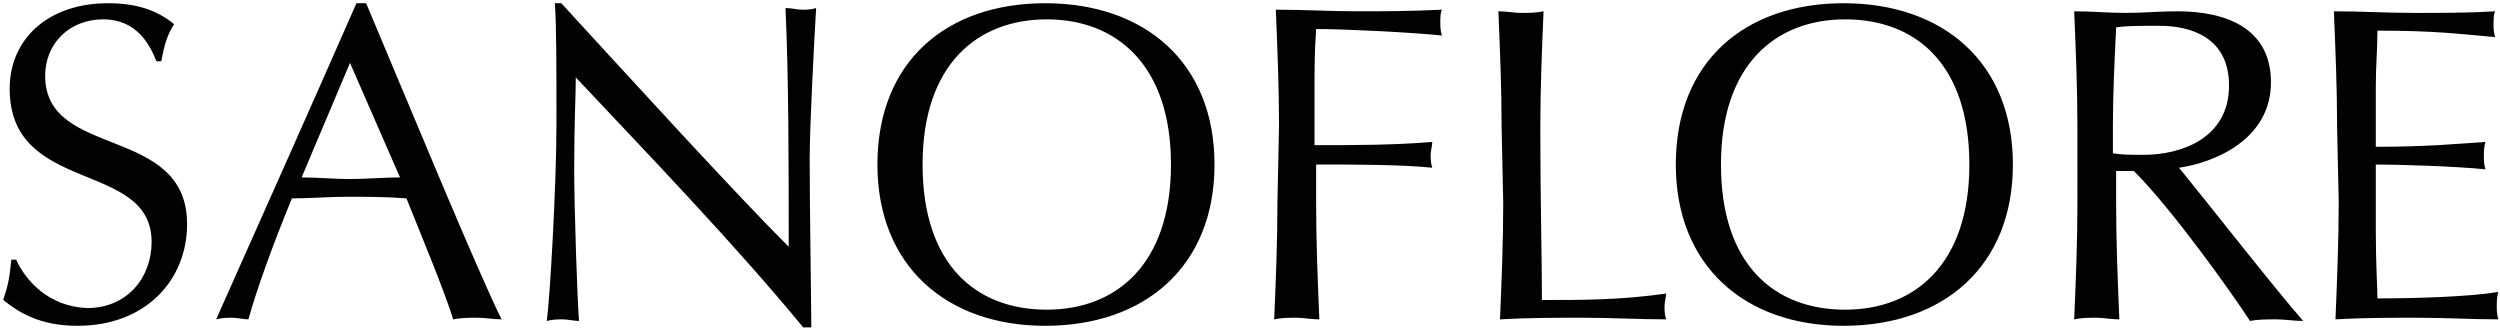 <?xml version="1.0" encoding="utf-8"?>
<!-- Generator: Adobe Illustrator 28.0.0, SVG Export Plug-In . SVG Version: 6.00 Build 0)  -->
<svg version="1.1" id="Calque_1" xmlns="http://www.w3.org/2000/svg" xmlns:xlink="http://www.w3.org/1999/xlink" x="0px" y="0px"
	 viewBox="0 0 155 20.7" style="enable-background:new 0 0 155 20.7;" xml:space="preserve">
<style type="text/css">
	.st0{fill:#020203;}
</style>
<g>
	<path class="st0" d="M0.7,16.1c-0.1,1.1-0.2,1.6-0.5,2.5c1,0.8,2.3,1.6,4.6,1.6c4.3,0,6.8-2.9,6.8-6.3c0-6.2-8.8-4-8.8-9.2
		c0-2,1.5-3.5,3.6-3.5c2.1,0,2.9,1.6,3.3,2.6H10c0.2-1.1,0.4-1.7,0.8-2.3C9.7,0.6,8.4,0.2,6.7,0.2c-3.7,0-6.1,2.2-6.1,5.3
		c0,6.6,8.8,4.4,8.8,9.5c0,2.2-1.5,4.1-4,4.1C3,19,1.6,17.4,1,16.1L0.7,16.1L0.7,16.1z M22.1,0.2c-2.9,6.6-5.8,13.1-8.7,19.6
		c0.4-0.1,0.7-0.1,1-0.1s0.7,0.1,1,0.1c0.5-1.8,1.5-4.6,2.7-7.5c1.1,0,2.3-0.1,3.4-0.1c1.2,0,2.5,0,3.7,0.1c1,2.5,2.3,5.6,2.9,7.5
		c0.5-0.1,1-0.1,1.5-0.1s1,0.1,1.5,0.1c-1.5-3-5.7-13.2-8.4-19.6L22.1,0.2L22.1,0.2z M24.8,11c-1,0-2.1,0.1-3.1,0.1
		c-1,0-2-0.1-3-0.1l3-7.1L24.8,11L24.8,11z M50.3,20.2c0-1.3-0.1-7.4-0.1-10.3c0-2.2,0.3-7.7,0.4-9.4c-0.3,0.1-0.6,0.1-0.9,0.1
		c-0.3,0-0.6-0.1-1-0.1c0.2,4.3,0.2,9.8,0.2,14.8c-3.4-3.4-9.6-10.2-14.1-15.1h-0.4c0.1,1.3,0.1,4,0.1,7.5c0,3.7-0.4,10.8-0.6,12.2
		c0.4-0.1,0.7-0.1,1-0.1s0.7,0.1,1,0.1c-0.1-1.1-0.3-7-0.3-9.4c0-3,0.1-4.6,0.1-5.7c4.8,5.1,9.9,10.4,14.1,15.5H50.3L50.3,20.2z
		 M72.6,10.2c0,6.2-3.4,9-7.7,9c-4.4,0-7.7-2.8-7.7-9c0-6.2,3.4-9,7.7-9C69.2,1.2,72.6,4,72.6,10.2L72.6,10.2z M54.4,10.2
		c0,6.3,4.3,10,10.4,10c6.2,0,10.5-3.7,10.5-10c0-6.3-4.3-10-10.5-10C58.7,0.2,54.4,3.8,54.4,10.2L54.4,10.2z M79.2,12.6
		c0,2.4-0.1,4.8-0.2,7.2c0.5-0.1,0.9-0.1,1.4-0.1c0.4,0,0.9,0.1,1.4,0.1c-0.1-2.4-0.2-4.8-0.2-7.2v-2.4c2.4,0,5.3,0,7.2,0.2
		c-0.1-0.3-0.1-0.6-0.1-0.8s0.1-0.6,0.1-0.8C86.4,9,83.9,9,81.5,9c0-1.2,0-2.2,0-3.5c0-1.2,0-2.3,0.1-3.7c1.8,0,5.8,0.2,7.8,0.4
		c-0.1-0.3-0.1-0.6-0.1-0.8c0-0.3,0-0.6,0.1-0.8c-2,0.1-3.7,0.1-5.3,0.1s-3.3-0.1-5-0.1c0.1,2.4,0.2,4.8,0.2,7.2L79.2,12.6
		L79.2,12.6z M93.2,12.6c0,2.4-0.1,4.8-0.2,7.2c1.7-0.1,3.4-0.1,5.2-0.1c1.7,0,3.4,0.1,5.1,0.1c-0.1-0.3-0.1-0.6-0.1-0.8
		c0-0.3,0.1-0.6,0.1-0.8c-2.8,0.4-5.1,0.4-7.7,0.4c0-2.7-0.1-6-0.1-10.7c0-2.4,0.1-4.8,0.2-7.2c-0.5,0.1-0.9,0.1-1.4,0.1
		c-0.4,0-0.9-0.1-1.4-0.1c0.1,2.4,0.2,4.8,0.2,7.2L93.2,12.6L93.2,12.6z M122.1,10.2c0,6.2-3.4,9-7.7,9c-4.4,0-7.7-2.8-7.7-9
		c0-6.2,3.4-9,7.7-9C118.8,1.2,122.1,4,122.1,10.2L122.1,10.2z M103.9,10.2c0,6.3,4.3,10,10.4,10c6.2,0,10.5-3.7,10.5-10
		c0-6.3-4.3-10-10.5-10C108.2,0.2,103.9,3.8,103.9,10.2L103.9,10.2z M131,7.8c0-2,0.1-4,0.2-6.1c0.6-0.1,1.4-0.1,2.7-0.1
		c1.9,0,4.3,0.7,4.3,3.7c0,3.3-3,4.3-5.3,4.3c-0.7,0-1.4,0-1.9-0.1V7.8L131,7.8z M128.8,12.6c0,2.4-0.1,4.8-0.2,7.2
		c0.5-0.1,0.9-0.1,1.4-0.1c0.4,0,0.9,0.1,1.4,0.1c-0.1-2.4-0.2-4.8-0.2-7.2v-2h1.1c2.4,2.4,6.1,7.6,7.2,9.3c0.5-0.1,1.1-0.1,1.6-0.1
		c0.6,0,1.1,0.1,1.7,0.1c-1.6-1.8-6.3-7.8-7.7-9.5c2.1-0.3,5.7-1.7,5.7-5.3c0-3.3-2.7-4.4-5.8-4.4c-1.1,0-2.1,0.1-3.2,0.1
		s-2.1-0.1-3.2-0.1c0.1,2.4,0.2,4.8,0.2,7.2L128.8,12.6L128.8,12.6z M145,12.5c0,2.4-0.1,4.8-0.2,7.3c1.7-0.1,3.4-0.1,5.1-0.1
		s3.4,0.1,5,0.1c-0.1-0.3-0.1-0.6-0.1-0.8c0-0.3,0-0.6,0.1-0.9c-1.8,0.3-5.1,0.4-7.5,0.4c0-0.7-0.1-2.1-0.1-4.2c0-2.7,0-3.4,0-4.1
		c1.3,0,4.9,0.1,6.8,0.3c-0.1-0.3-0.1-0.6-0.1-0.8s0-0.6,0.1-0.9c-1.6,0.1-3.5,0.3-6.8,0.3c0-0.7,0-2.2,0-3.7c0-1.4,0.1-2.3,0.1-3.5
		c3.6,0,5,0.2,7.3,0.4c-0.1-0.3-0.1-0.6-0.1-0.8c0-0.3,0-0.6,0.1-0.8c-1.6,0.1-3.3,0.1-5,0.1c-1.7,0-3.3-0.1-5-0.1
		c0.1,2.4,0.2,4.8,0.2,7.2L145,12.5L145,12.5z"/>
</g>
</svg>
